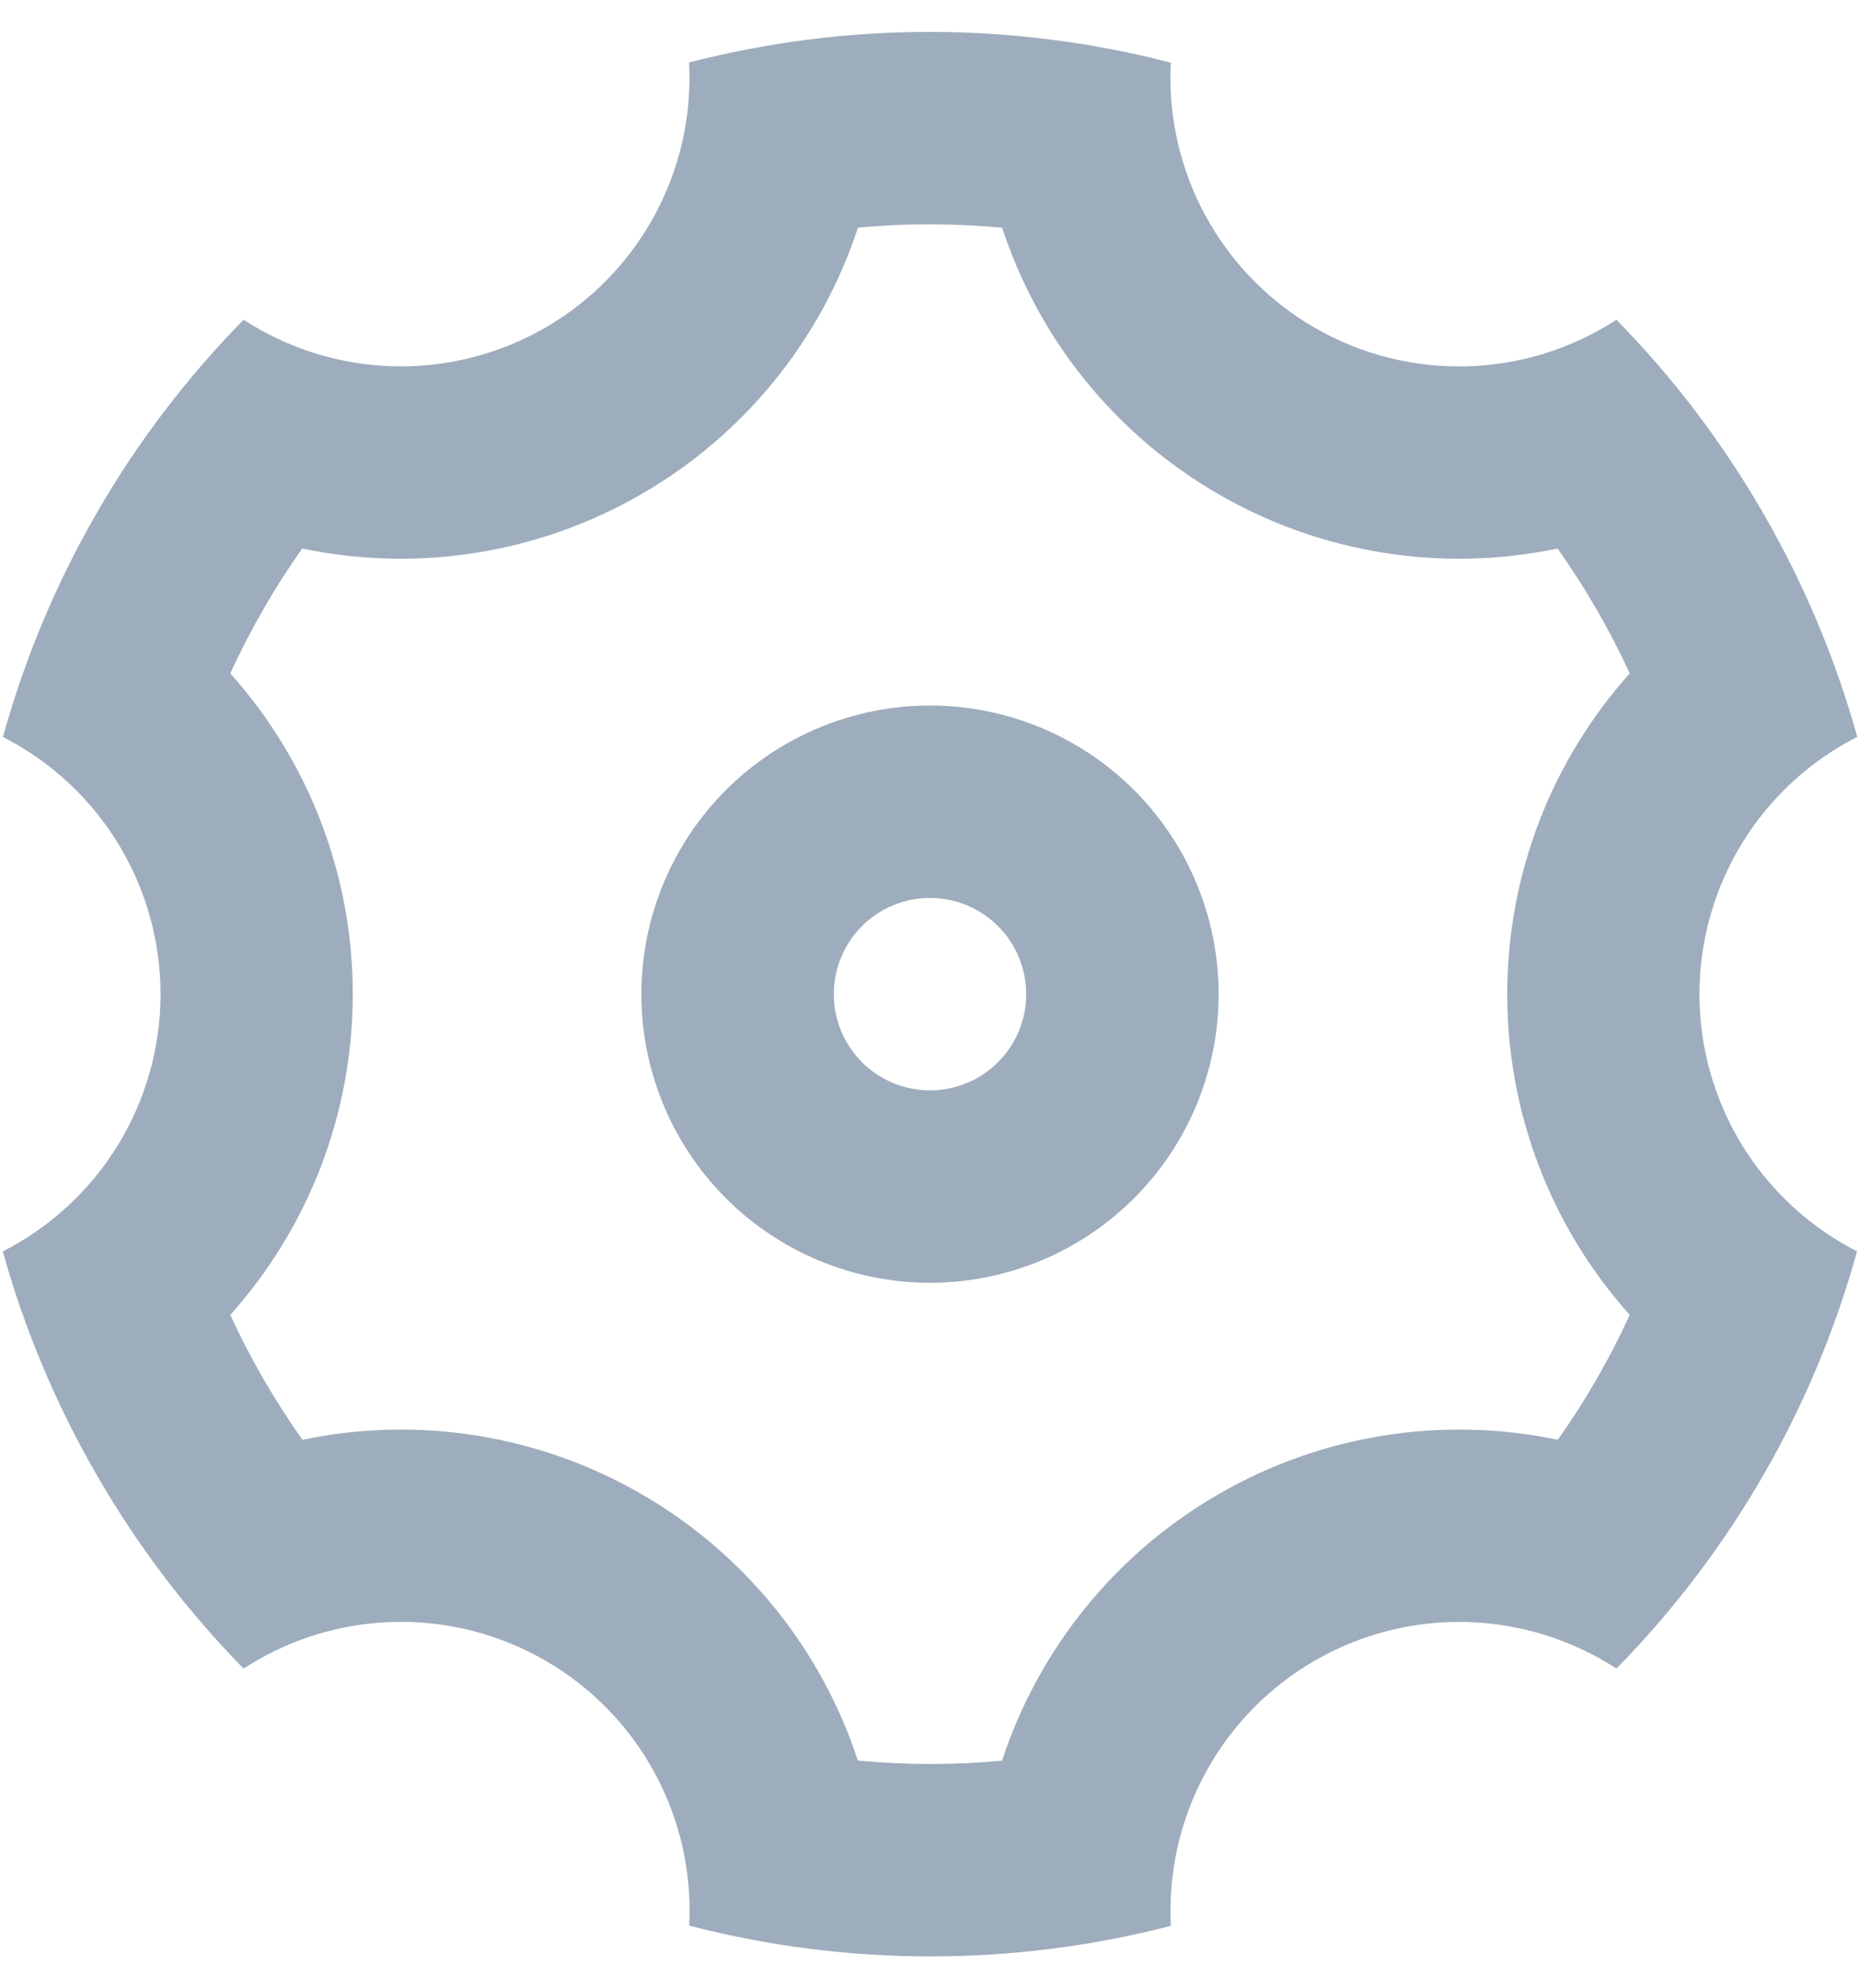 <svg width="58" height="62" viewBox="0 0 58 62" fill="none" xmlns="http://www.w3.org/2000/svg">
<path d="M3.02 46C1.752 43.807 0.766 41.462 0.086 39.022C1.566 38.269 2.809 37.122 3.677 35.707C4.545 34.291 5.005 32.664 5.006 31.003C5.006 29.343 4.548 27.715 3.681 26.299C2.813 24.883 1.571 23.735 0.092 22.981C1.448 18.077 4.03 13.6 7.595 9.97C8.987 10.875 10.603 11.377 12.263 11.421C13.923 11.465 15.563 11.049 17.001 10.219C18.439 9.388 19.619 8.176 20.411 6.716C21.203 5.257 21.576 3.606 21.488 1.948C26.414 0.675 31.584 0.677 36.509 1.954C36.422 3.612 36.795 5.262 37.588 6.722C38.38 8.181 39.561 9.392 40.999 10.222C42.438 11.052 44.078 11.467 45.738 11.423C47.398 11.379 49.013 10.876 50.405 9.97C52.142 11.74 53.684 13.753 54.98 16C56.279 18.247 57.251 20.59 57.914 22.978C56.434 23.731 55.191 24.878 54.323 26.293C53.455 27.709 52.995 29.336 52.994 30.997C52.993 32.657 53.452 34.285 54.319 35.701C55.187 37.117 56.429 38.265 57.908 39.019C56.552 43.922 53.97 48.4 50.405 52.03C49.013 51.125 47.397 50.623 45.737 50.579C44.077 50.535 42.437 50.951 40.999 51.782C39.561 52.612 38.38 53.824 37.589 55.284C36.797 56.743 36.424 58.394 36.512 60.052C31.586 61.325 26.416 61.323 21.491 60.046C21.578 58.388 21.205 56.738 20.412 55.278C19.62 53.819 18.439 52.608 17 51.778C15.562 50.948 13.922 50.532 12.262 50.577C10.602 50.621 8.987 51.124 7.595 52.03C5.822 50.221 4.285 48.195 3.02 46ZM20 46.588C23.197 48.432 25.601 51.391 26.75 54.898C28.247 55.039 29.75 55.042 31.247 54.901C32.397 51.394 34.802 48.434 38 46.591C41.196 44.742 44.962 44.138 48.575 44.896C49.445 43.672 50.195 42.367 50.819 41.002C48.357 38.252 46.997 34.691 47 31C47 27.22 48.41 23.689 50.819 20.998C50.191 19.633 49.437 18.33 48.569 17.104C44.958 17.861 41.194 17.258 38 15.412C34.803 13.568 32.399 10.609 31.25 7.102C29.753 6.961 28.25 6.958 26.753 7.099C25.603 10.606 23.198 13.566 20 15.409C16.804 17.258 13.038 17.861 9.425 17.104C8.557 18.329 7.805 19.633 7.181 20.998C9.643 23.748 11.003 27.309 11 31C11 34.78 9.59 38.311 7.181 41.002C7.809 42.367 8.563 43.67 9.431 44.896C13.042 44.139 16.806 44.742 20 46.588ZM29 40C26.613 40 24.324 39.052 22.636 37.364C20.948 35.676 20 33.387 20 31C20 28.613 20.948 26.324 22.636 24.636C24.324 22.948 26.613 22 29 22C31.387 22 33.676 22.948 35.364 24.636C37.052 26.324 38 28.613 38 31C38 33.387 37.052 35.676 35.364 37.364C33.676 39.052 31.387 40 29 40ZM29 34C29.796 34 30.559 33.684 31.121 33.121C31.684 32.559 32 31.796 32 31C32 30.204 31.684 29.441 31.121 28.879C30.559 28.316 29.796 28 29 28C28.204 28 27.441 28.316 26.879 28.879C26.316 29.441 26 30.204 26 31C26 31.796 26.316 32.559 26.879 33.121C27.441 33.684 28.204 34 29 34Z" fill="#9EADBD"/>
</svg>
